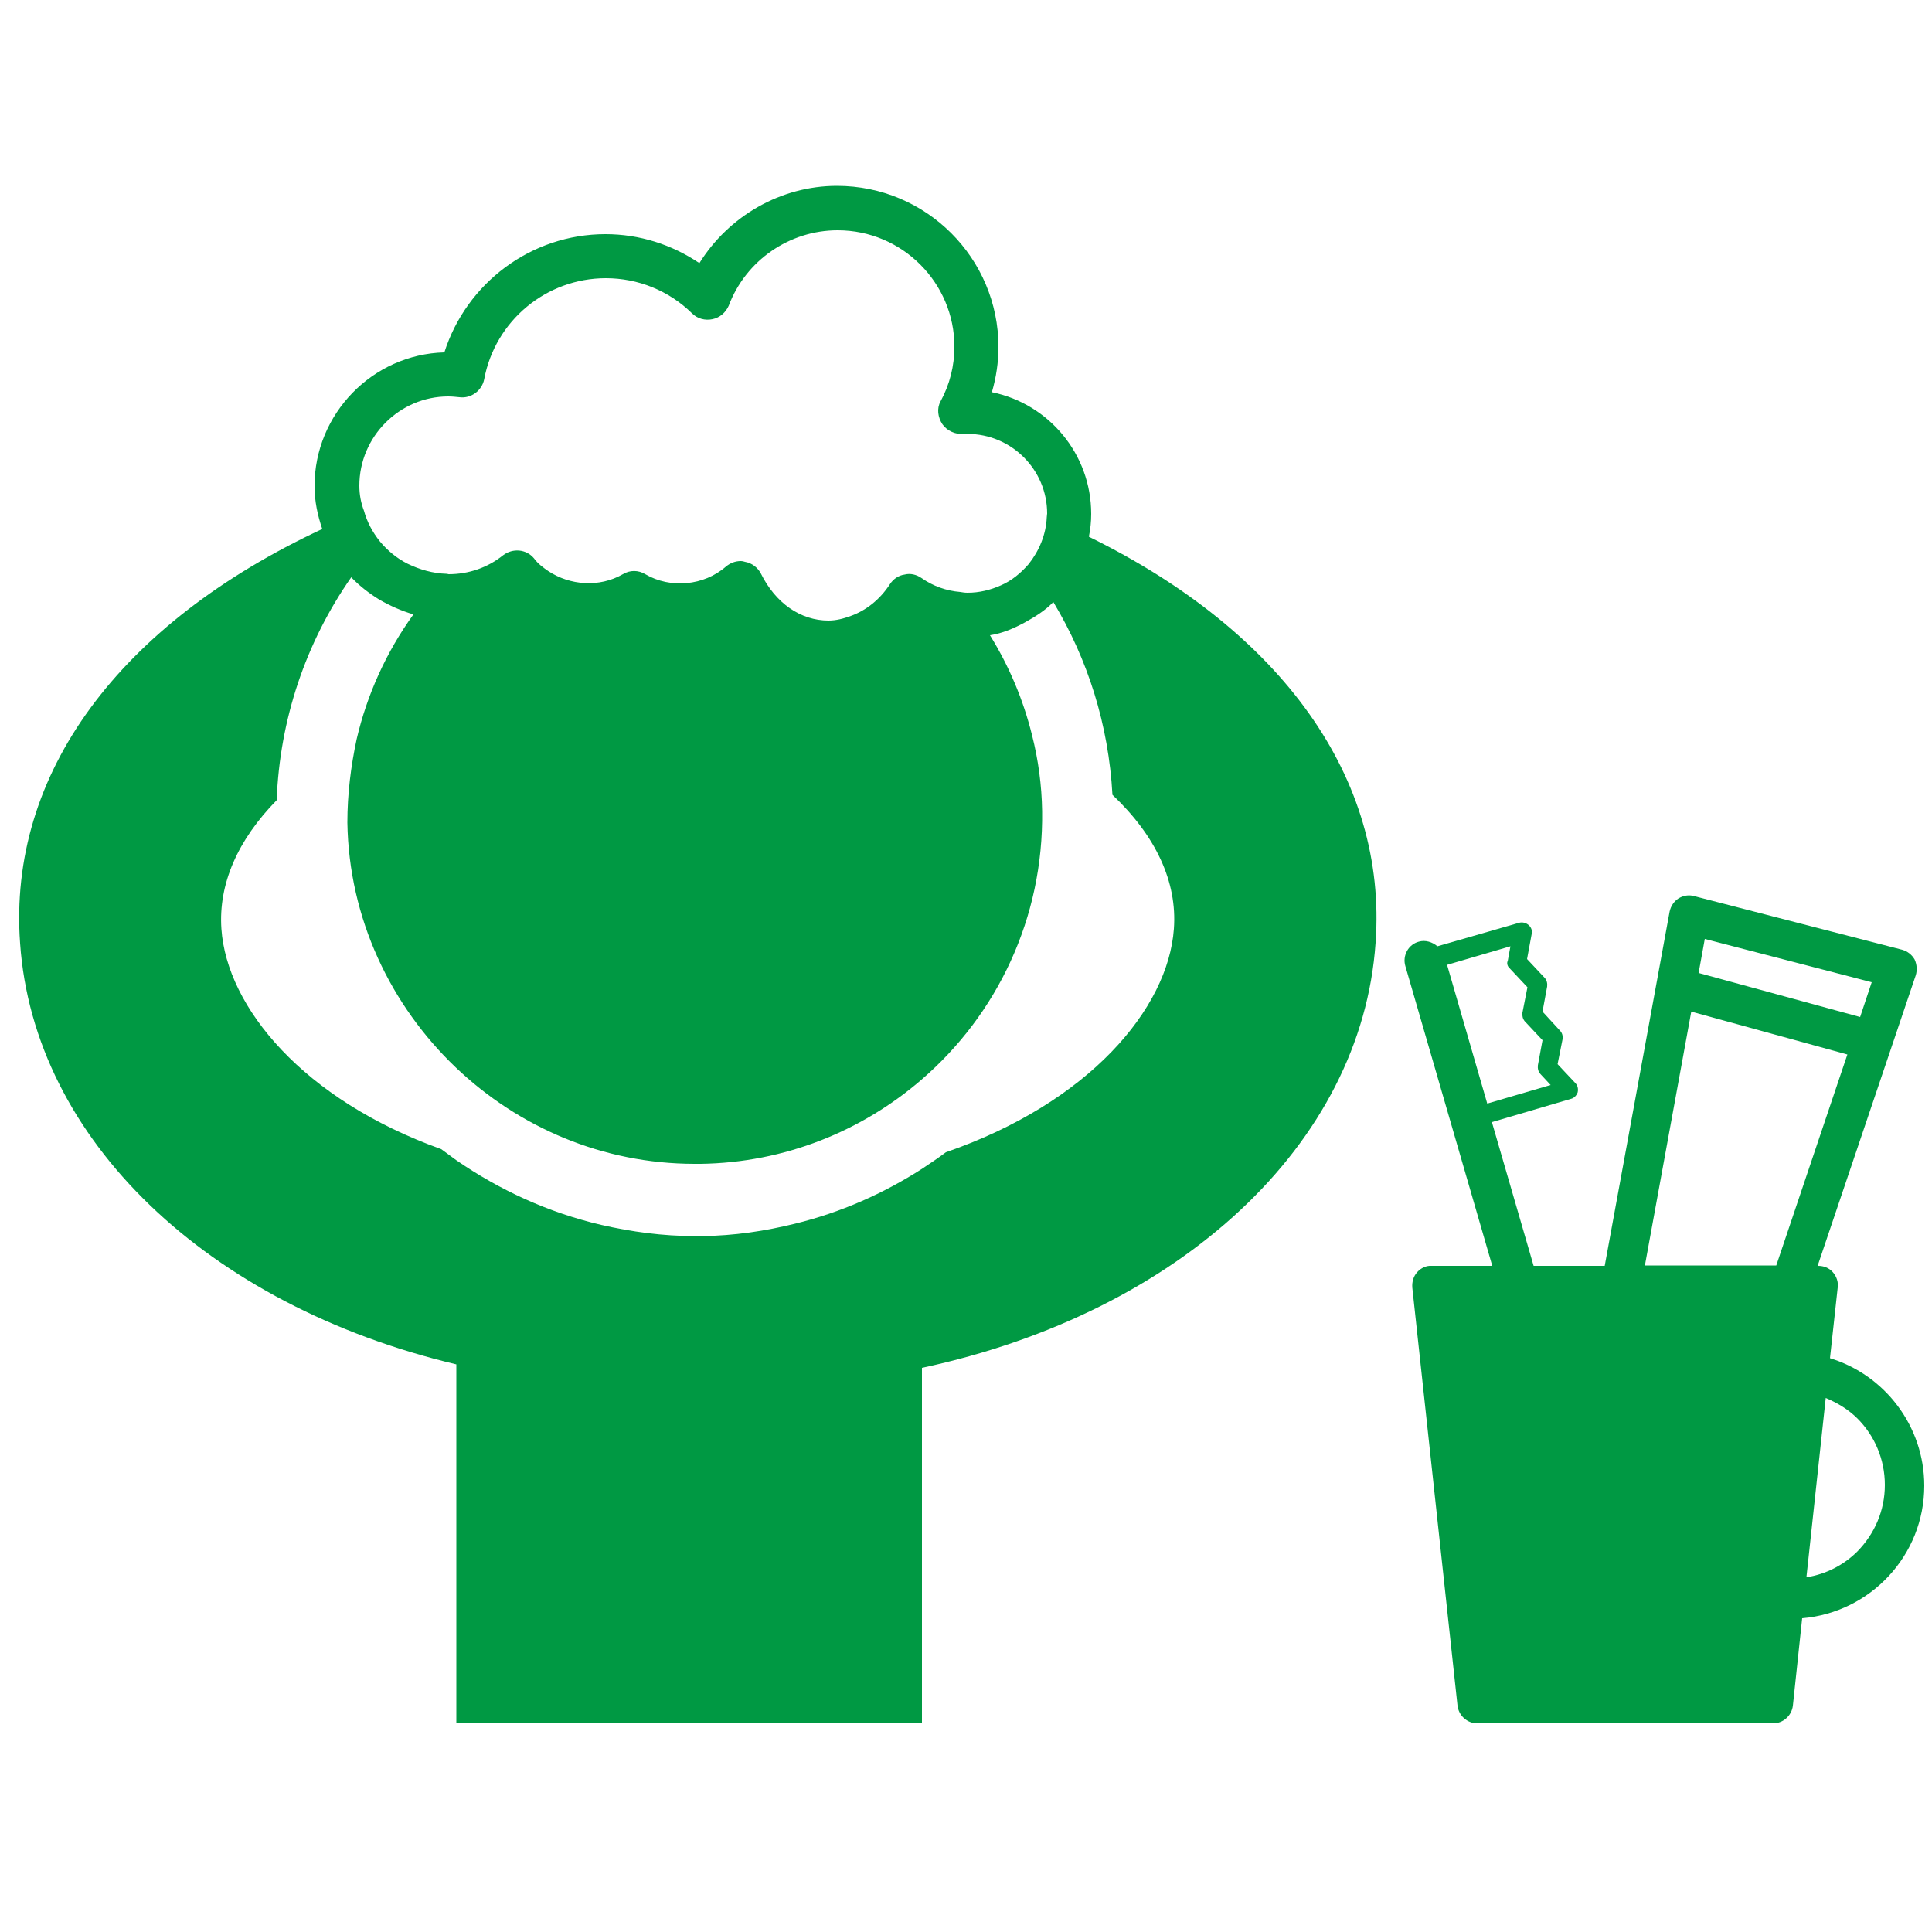 <?xml version="1.0" encoding="utf-8"?>
<!-- Generator: Adobe Illustrator 16.0.3, SVG Export Plug-In . SVG Version: 6.00 Build 0)  -->
<!DOCTYPE svg PUBLIC "-//W3C//DTD SVG 1.1//EN" "http://www.w3.org/Graphics/SVG/1.1/DTD/svg11.dtd">
<svg version="1.1" id="レイヤー_1" xmlns="http://www.w3.org/2000/svg" xmlns:xlink="http://www.w3.org/1999/xlink" x="0px"
	 y="0px" width="500px" height="500px" viewBox="0 0 500 500" style="enable-background:new 0 0 500 500;" xml:space="preserve">
<style type="text/css">
<![CDATA[
	.st0{fill:#009943;}
]]>
</style>
<g>
	<g>
		<path id="light" class="st0" d="M-863.9-1562.8c0-2.2-1-4.2-2.7-6.2c7.8-6.7,12.9-16.5,12.9-27.7v-57.5
			c0-20.2-16.4-36.6-36.5-36.6H-991c-20.1,0-36.5,16.4-36.5,36.6v57.5c0,11.1,5.1,21,12.9,27.7c-1.8,2-2.7,4-2.7,6.2
			c-22.5,33.8-71.7,44.2-71.7,55.4c0,7,27.7,13.3,69.2,16.8v153.1c0,3,0,13.7,0,16.7c0,11,34.9,19.9,78.1,19.9
			c43.1,0,78.1-8.9,78.1-19.9c0-3,0-13.7,0-16.7v-153c42.8-3.4,71.4-9.7,71.4-16.9C-792.2-1518.6-841.3-1529-863.9-1562.8z
			 M-1010.9-1596.6v-57.5c0-11.1,9-20,19.9-20h100.8c11,0,19.9,8.9,19.9,20v57.5c0,8.4-5.2,15.6-12.7,18.5
			c-14-4.9-34.6-7.9-57.7-7.9c-23.1,0-43.6,3-57.7,7.9C-1005.7-1581.1-1010.9-1588.2-1010.9-1596.6z M-875.2-1347.9
			c-13.8-5.7-38.4-9.5-66.5-9.5c-28.1,0-52.7,3.8-66.5,9.5v-141.9c20.3,1.4,43.3,2.2,67.6,2.2c23.5,0,45.6-0.8,65.4-2V-1347.9z
			 M-941.7-1289.3c-43.1,0-78.1-8.9-78.1-20l-15,89.7c0,13.2,41.6,23.8,93,23.8c51.4,0,93.1-10.6,93.1-23.8l-15-89.7
			C-863.6-1298.2-898.6-1289.3-941.7-1289.3z M-942.7-1225.6c-14.5,0-26.3-11.8-26.3-26.4c0-6.7,2.5-12.7,6.6-17.4l27,42.7
			C-937.8-1226.1-940.1-1225.6-942.7-1225.6z M-922.8-1234.6l-27-42.7c2.4-0.6,4.8-1.1,7.2-1.1c14.6,0,26.4,11.8,26.4,26.4
			C-916.2-1245.3-918.7-1239.3-922.8-1234.6z M-1046.8-1399.3h-33c-4.9,0-9-4-9-8.9c0-5,4-8.9,9-8.9h33c5,0,9,3.9,9,8.9
			C-1037.9-1403.3-1041.8-1399.3-1046.8-1399.3z M-1047.2-1432.5l-27.4-18.6c-4.1-2.8-5.1-8.4-2.4-12.4c2.8-4.1,8.4-5.2,12.5-2.3
			l27.3,18.6c4.1,2.7,5.1,8.3,2.4,12.4c-1.7,2.6-4.6,3.9-7.5,3.9C-1043.9-1431.1-1045.6-1431.6-1047.2-1432.5z M-1037.2-1368.2
			l-27.3,18.6c-1.6,1-3.4,1.5-5.1,1.5c-2.9,0-5.7-1.3-7.4-3.9c-2.7-4.1-1.7-9.7,2.4-12.4l27.4-18.6c4.1-2.8,9.6-1.7,12.5,2.3
			C-1032.1-1376.6-1033.1-1371-1037.2-1368.2z M-796.2-1408.2c0,4.9-3.9,8.9-8.9,8.9h-33.1c-4.9,0-8.9-4-8.9-8.9c0-5,4-8.9,8.9-8.9
			h33.1C-800.1-1417.1-796.2-1413.2-796.2-1408.2z M-850.1-1434.9c-2.8-4.1-1.7-9.7,2.4-12.4l27.4-18.6c4.1-2.8,9.7-1.7,12.4,2.3
			c2.8,4.1,1.7,9.6-2.3,12.4l-27.4,18.6c-1.5,1-3.2,1.5-5,1.5C-845.5-1431.1-848.4-1432.4-850.1-1434.9z M-810.3-1364.4
			c4,2.7,5.2,8.3,2.3,12.4c-1.8,2.5-4.5,3.9-7.3,3.9c-1.8,0-3.6-0.5-5-1.5l-27.4-18.6c-4.1-2.8-5.2-8.4-2.4-12.4
			c2.7-4.1,8.3-5.2,12.3-2.3L-810.3-1364.4z M-942.7-1464.7c21.8,0,39.6,17.7,39.6,39.6c0,21.8-17.7,39.4-39.6,39.4
			c-21.8,0-39.5-17.7-39.5-39.4C-982.1-1446.9-964.4-1464.7-942.7-1464.7z"/>
	</g>
</g>
<path class="st0" d="M-208.8-1535.6H-285c-5.9,0-10.7,4.7-10.7,10.6c0,5.8,4.8,10.6,10.7,10.6h76.2c5.7,0,10.5-4.8,10.5-10.6
	C-198.3-1530.9-203.1-1535.6-208.8-1535.6z M-208.8-1413.7H-285c-5.9,0-10.7,4.8-10.7,10.6c0,5.8,4.8,10.6,10.7,10.6h76.2
	c5.7,0,10.5-4.8,10.5-10.6C-198.3-1409-203.1-1413.7-208.8-1413.7z M-337-1525l-0.1-1.6c-0.2-0.9-0.4-1.3-0.4-1.6c0-0.1,0-0.2,0-0.2
	c-0.3-1-0.6-1.9-1.1-2.7c-0.2-0.3-0.3-0.7-0.4-1l-1.6-2.7l-57.6-69.5v-3c4.3-4.9,7-11.3,7-18.5c0-3.3-0.7-6.5-1.7-9.4
	c1-3,1.7-6.2,1.7-9.5c0-3.1-0.5-5.9-1.4-8.6c0.9-2.7,1.5-5.5,1.4-8.6c0-15.4-12.6-28-27.9-28h-44.6c-15.4,0-28,12.5-28,28
	c0,3.1,0.5,5.9,1.5,8.6c-1,2.7-1.5,5.5-1.5,8.6c0,3.3,0.7,6.5,1.7,9.5c-1,3-1.7,6.2-1.7,9.4c0,7.2,2.7,13.6,7,18.5v3.7l-57.7,69.7
	l-1.6,2.7c-0.4,0.9-0.7,2-1.2,3.3c-0.3,1-0.3,2-0.3,3c-0.2,0.8-0.3,1.7-0.4,2.7v56.5c0,6.2,2.1,11.9,5.6,16.6
	c-3.5,4.2-5.6,9.5-5.6,15.4v50.9c0,5.5,1.9,10.6,4.9,14.6c-3.1,4.2-4.9,9.1-4.9,14.6v50.9c0,6.2,2.4,11.8,6.2,16.2
	c-3.9,4.3-6.2,10-6.2,16.2v50.8c0.1,13.6,11,24.6,24.6,24.6l159.6,0c13.6,0,24.6-10.9,24.7-24.6h0v-50.8c0-6.2-2.4-11.9-6.3-16.2
	c3.8-4.4,6.3-9.9,6.3-16.2v-50.9c0-5.5-1.9-10.4-4.9-14.6c3-4,4.9-9.1,4.9-14.6v-50.9c0-5.9-2.2-11.2-5.6-15.4
	c3.5-4.7,5.6-10.4,5.6-16.6V-1525z M-426-1660.1h-45.2c-0.1-0.5-0.2-1.1-0.2-1.7c0-4.2,3.4-7.6,7.7-7.6h44.6c4.2,0,7.6,3.4,7.6,7.6
	c0,1.2-0.4,2.4-1.1,3.7c-1.7,3-1.7,6.8,0,9.9c0.7,1.2,1,2.4,1,3.6c0,1.4-0.4,2.8-1.2,4.1c-0.2,0.2-0.3,0.5-0.4,0.8h-56.5
	c-0.2-0.3-0.2-0.6-0.5-0.8c-0.8-1.3-1.2-2.6-1.2-4.1c0-1.2,0.4-2.4,1.1-3.6c0.3-0.5,0.4-1.1,0.7-1.7h43.7c2.8,0,5.2-2.3,5.2-5
	C-420.9-1657.8-423.2-1660.1-426-1660.1z M-525.6-1521.1c0.1-0.3,0.1-0.7,0.3-1.2c0-0.1,0-0.2,0-0.4l58.4-70.5
	c1.5-1.9,2.4-4.1,2.4-6.5v-11.7c0-3.2-1.5-6.2-4-8.1c-1.9-1.5-3.1-3.6-3.1-6c0-1.4,0.5-2.6,1.2-3.9h57.5c0.8,1.2,1.2,2.5,1.2,3.9
	c0,2.5-1.2,4.5-3,6c-2.5,1.9-4,4.9-4,8.1v11c0,2.3,0.9,4.6,2.4,6.5l58.6,70.7c0.1,0.2,0.1,0.5,0.2,0.7v57c0,4-3.4,7.4-7.5,7.4H-518
	c-4.1,0-7.5-3.5-7.5-7.4V-1521.1z M-357.4-1219.5c0,2.2-2,4.2-4.3,4.2h-159.6c-2.3,0-4.3-2-4.3-4.2v-50.8c0-2.3,2-4.2,4.3-4.2h159.6
	c2.3,0,4.3,2,4.3,4.2V-1219.5z M-357.3-1302.7c0,2.2-2,4.2-4.3,4.2h-159.7c-2.3,0-4.2-2-4.2-4.2v-50.9c0-2.2,2-4.2,4.2-4.2h159.7
	c2.3,0,4.3,2,4.3,4.2V-1302.7z M-357.3-1382.8c0,2.3-2,4.2-4.3,4.2l-159.7,0c-2.3,0-4.3-2-4.3-4.3v-50.9c0-2.2,2-4.2,4.3-4.2h159.7
	c2.3,0,4.3,2,4.3,4.2V-1382.8z M-143.7-1494.5c-1.5-14.5-6.5-27.6-15.4-38l-7.8,6.4l7.8-6.6l-33.6-39.5c2.1-3.8,3.4-8.3,3.4-13
	c0-3.4-0.7-6.6-1.8-9.6c1.1-2.9,1.8-6.1,1.8-9.4c0-3-0.5-5.9-1.5-8.7c1-2.6,1.5-5.5,1.5-8.5c0-15.5-12.6-28-28.1-28h-31.3
	c-15.5,0-27.9,12.4-27.9,28c0,3,0.5,5.9,1.5,8.6c-0.9,2.7-1.5,5.6-1.5,8.6c0,3.3,0.5,6.5,1.6,9.4c-1.1,3-1.6,6.2-1.6,9.6
	c0,4.8,1.2,9.4,3.5,13.3l-32.8,38.5c-10.7,12.5-16.5,28.8-16.4,47.4v25.1l0,1v33.1c0,13.5,5.1,25.8,14,34.2
	c-8,13.3-12.7,28.8-12.7,45.3c0,0.4,0,1,0,1.8c0,1.5,0.2,2.7,0.3,4c-0.1,0.6-0.2,1.2-0.1,1.7l1.2,70.8l-0.1,0.8
	c0.1,13,0.2,22.5,0.3,29.4l0.2,1.5l0.2,1.5c3.5,20.8,20.2,37.2,40.4,37.5c7.5,0,14.3-2.5,20-6.7c6.5,6.7,15.6,11,25.8,11
	c10.1,0,19.1-4.3,25.8-11c5.5,4.2,12.4,6.8,19.8,6.7c20.3-0.3,36.8-16.6,40.4-37.5l0.2-1.6l0.1-1.5c0.1-6.9,0.4-16.3,0.4-29.4l0-0.8
	l1-70.8c0-0.5,0-1.1,0-1.7c0-1.3,0.1-2.8,0.1-4.2v-1.5c0-16.6-4.6-32.1-12.6-45.3c8.7-8.4,13.9-20.7,13.9-34.2v-33.4v-0.7v-32.7
	V-1494.5z M-248.7-1628.8h31.3c4.3,0,7.7,3.4,7.7,7.6c0,1.2-0.5,2.3-1.1,3.6c-1.8,3.1-1.8,6.9,0,9.8c0.5,1.3,1,2.5,1,3.7
	c0,1.2-0.5,2.5-1.1,3.6h-44.5c-0.6-1.2-1-2.4-1-3.6c0-1.2,0.3-2.4,1-3.7c0,0,0-0.2,0.1-0.2h35.1c2.8,0,5-2.3,5-5.1c0-2.8-2.2-5-5-5
	h-35.3c-0.4-1-0.8-2-0.8-3C-256.2-1625.5-252.7-1628.8-248.7-1628.8z M-164-1461.3v1v33.7c0,10.7-5.6,19.6-12.3,22.9
	c-2.6,1.4-4.6,3.9-5.1,6.9c-0.7,3,0,6,1.8,8.4c8.9,11.4,14.2,25.8,14.2,41.4v1.3c-0.1,1.5-0.1,3.2-0.3,5.1c-0.2,1-0.1,2.2,0.1,3.2
	l-1.1,68.8l0.1,0.8c-0.1,12.3-0.3,21.4-0.4,28.1l-0.1,0.9c-1.9,12.1-12.4,20.8-20.3,20.4c-5,0-8.9-2.5-11.7-7.4
	c-1.7-3.5-5.3-5.5-9.2-5.4c-4,0.2-7.4,2.4-8.9,5.9c-3.5,7.2-9.5,11.3-15.9,11.2c-6.4,0-12.4-4.1-15.9-11.2c-1.7-3.5-5.1-5.8-8.9-5.9
	c-0.1,0-0.3,0-0.4,0c-3.6,0-7,2.1-9,5.4c-2.6,5-6.7,7.4-11.6,7.4c-7.9,0.4-18.5-8.3-20.2-20.4l-0.2-0.9c-0.1-6.7-0.2-15.9-0.3-28.1
	l0.1-0.9l-1.1-68.7c0.1-1,0.2-2.2,0.1-3.2c-0.1-2-0.3-3.7-0.3-5.2c0-0.5,0-0.7,0-1.2c0-15.6,5.3-29.9,14.2-41.4c2-2.4,2.5-5.5,2-8.4
	c-0.6-3-2.5-5.5-5.2-6.9c-6.6-3.3-12.2-12.2-12.2-22.9v-33.7l-0.1-1v-24.5c0.1-14.5,4.1-25.3,11.5-34.2l37.4-43.9
	c1.6-1.9,2.4-4.2,2.4-6.7v-1.5c0-2.8-1.1-5.5-3.1-7.4c-1.5-1.5-2.5-3.4-2.5-5.5c0-1.4,0.5-2.8,1.1-4.1c0.3-0.3,0.3-0.7,0.5-1.1h43.1
	c0.3,0.3,0.4,0.8,0.5,1.1c0.8,1.2,1.3,2.7,1.3,4.1c0,2.1-1,4-2.5,5.5c-2,1.9-3.3,4.6-3.3,7.4v1c0,2.3,0.8,4.7,2.4,6.5l38.5,45.2l0,0
	c5.7,7,9.4,15.7,10.5,26.6V-1461.3z"/>
<path id="toilet" class="st0" d="M313.8-1476.7h-9.7v-5.7h9.7V-1476.7z M266-1485h-21.4c-0.6,0-1,0.3-1,0.9c0,0.9,0,1.4,1,1.4H266
	c1,0,1-0.5,1-1.4C267-1484.7,266.7-1485,266-1485z M270.1-1492.1c1.8,0,2.7,0,3.8,0.4v-1.3c0-0.6-0.2-1.1-1-1.1h-35.6
	c-0.8,0-1,0.4-1,1.1v1.4c1.2-0.5,2.1-0.5,3.9-0.5H270.1z M313.8-1497.4h-8.3c-0.9,0-1.5,0.6-1.5,1.5v4.1h9.7V-1497.4z M334.2-1495.9
	c0-0.9-0.5-1.5-1.5-1.5h-8.9v5.7h10.4V-1495.9z M334.2-1482.4h-10.4v5.7h10.4V-1482.4z M106.2-1653.1h295l10.3,450.3
	c0,3.3-2.7,6-6,6H102.4c-3.3,0-6-2.7-6-6L106.2-1653.1z M137.5-1375.8c0,15.8,12.8,28.5,28.5,28.5h175.4c15.7,0,28.5-12.8,28.5-28.5
	h0v-134c0-15.8-12.8-28.5-28.6-28.5H166c-15.8,0-28.5,12.8-28.5,28.5L137.5-1375.8z M143.5-1375.8v-134c0-12.4,10.1-22.5,22.5-22.5
	h175.4c12.4,0,22.5,10.1,22.5,22.5v134l0,0c0,12.4-10.1,22.5-22.5,22.5H166C153.6-1353.3,143.5-1363.4,143.5-1375.8z M218.9-1401.6
	c0-2.7-1.3-4-5.2-6c-7.5-3.8-15.3-7.1-23.5-9.5v-9.5c0-2.3-0.2-5.8-5.9-5.8c-5.7,0-5.9,3.7-5.9,5.8v45c0,2.3,0.2,5.8,5.9,5.8
	c5.7,0,5.8-3.7,5.8-5.8v-23.9c6.4,2.2,13.4,6.2,14.7,7c6.2,3.6,6.4,3.7,8,3.7C216.9-1394.8,218.9-1398.9,218.9-1401.6z
	 M337.9-1407.5c0-3.5-4.1-5.1-6.6-5.1c-1.6,0-3,0.5-4.1,2.7c-3.1,6.4-6.3,12.9-14.3,17.4c-4.8,2.7-10.2,3.7-11.5,3.7
	c-1.2,0-1.2-0.9-1.2-1.6v-35.4c0-3.8-2-5.5-5.9-5.5c-4.9,0-5.7,2.9-5.7,5.5v42.6c0,3.3,1.2,6.5,7.7,6.5c2.6,0,23.3-0.6,35.9-18.4
	C335.4-1399.9,337.9-1405.3,337.9-1407.5z M288.3-1455c0,3.3,3.1,5.7,6.5,5.7c2.8,0,4.3-1.1,5.9-5.3c2.1-5.5,2.5-9.6,2.8-12.7h10.3
	v12.4c0,4,1.9,5,5.5,5c4,0,4.6-2.7,4.6-5v-12.4h10.4v5.2c0,1.3-0.1,1.8-1.2,1.9h-2.6c-1.3,0-5,0-5,5.2c0,5.5,4.3,5.5,8,5.5
	c6.9,0,11.5,0,11.5-7.9v-41.2c0-6.9-3.3-8.7-8.8-8.7H302c-5.4,0-8.7,1.7-8.7,8.7v21.4c0,3.1,0,10.1-2.5,15.4
	C288.3-1456.2,288.3-1456.1,288.3-1455z M226-1489.8c0,3.8,2.2,4.7,5.2,4.7c1.3,0,2-0.3,2.5-0.4v2.6c0,6.2,0.9,7.2,6.5,7.2h9.6v1.7
	h-12.9c-4.9,0-7.8,1.7-7.8,7.9v9.7c0,3.2,1.2,5.1,5.5,5.1c5,0,5-3.9,5-5.1v-7.2c0-0.9,0.6-1.5,1.5-1.5h8.7v10.8
	c0,3.2,1.2,5.2,5.6,5.2c5,0,5-3.9,5-5.2v-10.8h8.9c0.9,0,1.4,0.6,1.4,1.5v1.6c0,0.4,0,1.2-0.7,1.3c-0.5,0.1-2.9-0.1-3.4-0.1
	c-1.2,0-4.7,0-4.7,4.5c0,4.7,3.5,4.7,8.2,4.7c6.7,0,11.1-0.2,11.1-7.9v-6.9c0-6.1-2.8-7.8-7.8-7.8h-13v-1.5h9.7
	c5.7,0,6.6-1.2,6.6-7.2v-2.6c0.4,0.1,1.2,0.3,2.5,0.3c3.3,0,5-1.3,5-4.7v-4.2c0-7-0.9-8.7-7.8-8.7h-0.9c0.7-1.4,1-2,1-2.9
	c0-2.9-3.6-3.7-5.6-3.7c-3.1,0-3.6,1.1-5.1,4.1c-0.8,1.7-1,1.9-1.3,2.5h-4.3v-2.3c0-3.9-2.3-4.6-5.5-4.6c-3,0-4.7,1.3-4.7,4.6v2.3
	H246c-2.2-5.4-3.1-6.5-6.1-6.5c-2.6,0-5.8,1.2-5.8,3.8c0,0.9,0.3,1.4,0.9,2.6c-3.3,0-5.2-0.1-6.5,0.8c-2.4,1.5-2.5,4-2.5,7.9
	V-1489.8z M224.8-1404.8c0,2,1.1,6.3,5.3,6.3c4.2,0,15.6-4.7,19.8-6.7v24.1c0,4,2.3,5.3,5.9,5.3c5,0,5.9-2.8,5.9-5.3v-30.3
	c3.1-1.8,11.1-6.9,15.6-10.7c1.8-1.6,2.3-2.9,2.3-4.3c0-3.4-3.3-6.1-6.4-6.1c-0.9,0-2,0.3-3.3,1.3c-7.3,6-8.1,6.7-10.6,8.3
	c-12.6,8.2-23.8,11.5-30.5,13.5C226.7-1408.7,224.8-1407.9,224.8-1404.8z M195.7-1454.4c0,3.7,1.6,5.1,5.7,5.1
	c4.6,0,4.9-3.3,4.9-5.1v-7.7h11.3c3.9,0,5.1-1.7,5.1-5.5c0-4.3-2.8-4.8-5.1-4.8h-11.3v-6.4h9.6c3.6,0,5.1-1.5,5.1-5
	c0-4.5-3.5-4.5-5.1-4.5h-9.6v-5.5H217c3.8,0,5-1.7,5-5.3c0-4.3-3-4.6-5-4.6h-10.8v-0.9c0-3.7-1.6-5.1-5.7-5.1
	c-4.6,0-4.9,3.3-4.9,5.1V-1454.4z M180.2-1479.7v1.6c0,1.3-0.1,2.3-0.1,3c-2.2,0.2-13.5,1.1-13.8,1.1c-2.7,0.4-3.9,2.2-3.9,5
	c0,0.6,0,5.4,4.5,5.4c1.3,0,3.9-0.3,9.5-0.9c-1.7,2-3.1,2.6-7.2,4.4c-1.7,0.8-3.6,1.9-3.6,4.6c0,2.5,1.9,6,5.4,6
	c3.9,0,14.4-5.8,18-16.7c2.6-0.4,3.4-0.6,4.3-1.1c1.4-0.9,1.8-2.4,1.8-4c0-4.9-3.3-4.9-4.3-4.8c0-0.6,0.1-1.2,0.1-2v-26.4
	c0-4.2-2-5.1-5.8-5.1c-4,0-4.8,2.5-4.8,5.1v0.9h-12c-3.8,0-5.1,1.6-5.1,5.1c0,4.5,3.8,4.5,5.1,4.5h12v5.2h-11c-3.6,0-5,1.6-5,4.8
	c0,4.3,4,4.3,5,4.3H180.2z M395.2-1688.8h-283c-3.3,0-6,2.7-6,6v23.7h295v-23.7C401.2-1686.1,398.5-1688.8,395.2-1688.8z"/>
<path id="car" class="st0" d="M-778.4-702.5l-82-133.6c-2.2-3.6-6.1-5.8-10.3-5.8h-148c-6.8,0-12.1,5.4-12.1,12.1v8.8h-21.1v-20.8
	h-58.7v98.7h58.7V-764h21.1v8.7c0,6.7,5.4,12.1,12.1,12.1h38.4v64.6c-7.5,1.1-13.2,7.2-13.2,14.9v42.8c0,2.8,0.7,5.5,2.1,7.9
	l11,18.4c1.4,2.4,2.2,5.2,2.2,7.9v195c0,4.6-2,8.9-5.5,11.8l-4.4,3.6c-3.4,2.9-5.5,7.2-5.5,11.8v1.2c0,8.6,6.9,15.4,15.4,15.4h59.2
	c8.6,0,15.4-6.8,15.4-15.4v-300.4c0-8.5-6.8-15.4-15.4-15.4h-0.1v-64.1h50.2c3,0,5.9,1.1,8.1,3.1c11.8,10.7,49.2,41.1,64.4,53.5
	c4.1,3.2,9.6,3.5,14,0.8C-776.6-689.4-774.8-696.7-778.4-702.5z M-936.4-679.1H-963v-64.1h26.5V-679.1z"/>
<path class="st0" d="M-180-433.1c3.8,2.9,7.7,5.5,11.5,7.9c-12.5-1.9-25.5-6.5-37.6-9.4c-8.8-2.2-31.4-15.3-44.4-15.1
	c0-0.9,0-1.6,0-2.3c0.2-5.4,0-11.1-0.5-16.9c0.4,0,0.4,0,0.4,0c0.1,0,0.5-0.1,1-0.3c8.3-5,16.9-10.4,26-12.3
	c2.1,6,5.8,11.8,11.1,17.1C-202.2-453.5-192-442.5-180-433.1z M-226.8-494.6c-0.5-4.8,0-9.7,0.9-14.5c-9,5.6-21.7,7.5-27.5,12.5
	c-0.5,0.3-0.9,0.5-1.4,0.5c0,0-0.1,0-0.5,0c0.5,2,1.4,4.1,1.8,6.1c1,5.3,2,10.8,2.5,16.4c7.8-4.6,16.4-10,26-12.2
	C-225.8-488.6-226.3-491.6-226.8-494.6z M-138.5-431.7c-2.4-4.7-12.1-9.2-16.4-11.5c-11.8-5.9-23.2-14.5-33.2-22.9
	c-9.1-7.8-20.3-19.1-24.1-30.7c-8.2-26.5,15.9-47.9,28.9-67.5c17.4-27,28.1-61.5,32.3-93.1c3.9-32.3,0.5-68.7-13.9-98.6
	c-14.5-30.4-46.3-36.2-77.2-40.8c-21.6-3.1-43.4-11.3-64.6-13c-20.4-1.9-39.6-12.1-59.8-16.9c-20.7-4.8-41.1-11.1-62.4-13.8
	c-12-1.7-31.4-6-41,3.9c-18.9,19.5-11.1,60-10,83.7c1.3,23.4,2.9,45.6,1.8,69c-1.5,28-2,55.7-7.2,83.4c-3.3,17.1-6.8,34.4-10.5,51.4
	c-5.5,25.8-16.9,50.1-28.5,73.5c-7,14.3-15.2,28.3-22.2,42.6c-0.5,1.1-1.2,2.1-1.7,3.3c-5.6,11.4-16.2,26.6-1.7,34
	c8.9,4.5,21.4,3.8,30.9,5.3c13.5,2.1,26.8,4.7,40,7.3c43.5,8.7,86.9,16.8,130.2,26.9c11.6,2.7,28,9,40.1,6.9
	c9.1-1.6,12-8.9,16.4-16.1c7.8-13.3,13-28,18.5-42.4c3.8-9.4,8.1-18.5,12.4-27.6c5.8-11.9,7.2-24.2,5.8-36.7
	c-0.5-5.8-1-11.4-2.4-16.7c-3.9-17.1-9.7-34-15.4-51.1c-2.4-8.1-3.9-16.6-4.8-25.5c-1.5-19.5,0.5-40.3,3.4-57.9
	c5.7-33.8,14.5-65.9,24.6-98.4c5.7-17.9,16.9-37.6,29.9-51.1c5-5.1,10.2-7.7,15.4-8.2c15.9-1,27.9,16.2,33.8,30.2
	c7.2,17.4,11.5,34.9,13,52.6c2,24.1-0.5,48.7-6.7,72.9c-2.5,11-7.8,20.5-12.1,30.1c-10.1,21.2-25.6,38.4-35.2,59.1
	c-2.9,6.5-5.4,13.3-7.3,19.8c0,0.6,0,1.3-0.4,1.9c0,0.2-0.1,0.2-0.1,0.4c-1.4,5.6-2.3,11.1-1.9,16.5c0.9,0.7,1,2,0.5,3.1
	c0,0-0.4,1-0.1,2.2c0,0.5,0,1,0.1,1.7c0,0,0,0.2,0,0.3c0.5,1.9,1,4,1.9,5.5c0,0.5,0,0.9,0,1.2c2,5.6,5.3,11.1,10.6,16.3
	c10.2,10.7,20.3,21.5,31.9,30.7c5.3,4.3,11.1,7.7,17.3,11.3c0.5,0.3,1,0.8,1.5,1.2C-150.6-424.1-134.2-422.4-138.5-431.7z
	 M-216.6-538.2c10.1-21.5,25.5-38.8,35.2-59.3c4.8-9.7,9.6-18.9,12.1-29c5.8-23.9,8.6-48,6.3-71.6c-1.5-17.2-5.3-34.3-12.5-51.1
	c-5.3-13.3-17.4-28.5-29-27.3c-3.9,0.5-8.2,2.4-12.5,7c-12.5,12.8-23.6,32.1-28.9,49.2c-9.7,32.3-18.9,64.3-24.5,97.7
	c-2.9,17.6-4.9,37.9-3,56.9c0.5,8.5,2,16.7,4.4,24.3c4.8,13.7,9.2,27.3,13,41.2c9.2-6.9,26-9,31.8-15.8
	C-222.9-523.5-220-531-216.6-538.2z"/>
<path class="st0" d="M190.4-769.4c1.7-32.5,28.7-58.5,61.6-58.5c32.9,0,59.9,26,61.6,58.5c-9.2-1.2-18.3-2.2-27.5-2.9
	c-2.8-16.3-17.1-28.6-34.2-28.6c-17.1,0-31.3,12.4-34.2,28.6C208.7-771.6,199.6-770.6,190.4-769.4z M74.5-425.7l0-0.3
	c-1.5-11-2.7-22.1-3.5-33.3c-10.3-5.6-16.2-11.6-17.7-15.7c-14.1-37.5,1.9-85.1,22-124.2C79.5-632,86-665.9,94.7-701.4l0.1-0.3
	c0.7-2.2,1.3-4.4,2.1-6.5c-12.9,16.3-29.5,38.9-44.9,64.9C8.6-570.5-4.2-509,14-460.3c7.1,19,25.1,31.7,39,38.9
	c8.1,4.2,16.9,7.7,25.6,10.3C76.7-415.9,75.3-420.8,74.5-425.7z M452.1-643.3c-15.5-26-32-48.6-44.9-64.9c0.8,2.2,1.5,4.3,2,6.5
	l0.1,0.3c8.7,35.4,15.2,69.4,19.4,102.2c20.1,39.1,36,86.8,22.1,124.2c-1.5,4.1-7.5,10.1-17.7,15.7c-0.9,11.2-2.1,22.3-3.6,33.3
	l0,0.3c-0.7,4.8-2.1,9.7-4.1,14.6c8.8-2.6,17.5-6.1,25.6-10.3c13.9-7.3,31.9-19.9,39-38.9C508.1-509,495.4-570.5,452.1-643.3z
	 M406.5-429.1c-2.7,18.3-21.5,38.8-40.2,44.1c-76.2,20.2-152.3,20.2-228.4,0c-18.7-5.2-37.5-25.8-40.3-44.1
	c-11.8-85.7-2.9-174.8,19.7-266.7c5.1-19.7,25.3-40.9,44.1-45c60.4-12.7,120.9-12.7,181.3,0c18.7,4.1,39,25.3,44.1,45
	C409.3-603.9,418.3-514.8,406.5-429.1z M331.5-585.2h-54.4v-54.4H227v54.4h-54.5v50.1H227v54.4h50.1v-54.4h54.4V-585.2z"/>
<path id="globe" class="st0" d="M-771.7,196.4L-771.7,196.4c0.7-2.9,2.7-5.3,5.3-6.1c2.7-0.8,5.3-0.1,7.2,1.2c1.9,1.2,3.5,3,4.3,5.4
	c0.7,2,0.6,4.7-0.8,6.8c-1.1,1.9-2.8,3.4-4.8,3.9c0,0,0,0,0,0c-5,1.4-9.6-1.5-11.2-6C-772.1,199.9-772.2,198.2-771.7,196.4z
	 M-1068.6,171.2c-3.2-0.2-13.8,2.5-27.2,6.1C-1084.5,174.4-1074.7,172.2-1068.6,171.2z M-747,236.7c-3.1-3-6-6.9-8.8-10.2
	c-1.3-1.6-2.7-3.1-4-4.1c-1.7-0.5-3.2-1.3-4.6-2.1c-1.9-1.2-3.7-2.6-5.2-3.8L-884,332c-0.5,0.5-1,0.8-1.6,1c-1.4,0.4-2.9,0.1-4-1
	c-1.6-1.6-1.6-4.1,0-5.6l114-115c-4.5-4-11.8-10.9-19.4-18c-10.2,7-21.4,20.4-32.1,29.7c-14.1,12.2-28.2,24.5-41.4,37.4
	c-16.1,15.7-35.1,29.4-47.8,46.4h0c-0.5,0.7-1.2,1.2-2,1.4c-1.2,0.4-2.6,0.3-3.6-0.6c-1.8-1.3-2.1-3.9-0.8-5.6
	c13.7-18.2,33.1-32.2,48.6-47.3c13.4-13.1,27.7-25.5,41.8-37.6c9.7-8.4,20.3-21.2,31.5-29.4c-3.9-3.7-7.7-7.3-10.9-10.4l-130.4,90.4
	c-0.3,0.2-0.7,0.4-1.1,0.5c-1.6,0.5-3.5-0.1-4.5-1.5c-1.2-1.8-0.8-4.3,1-5.5l129.2-89.5c-0.5-0.4-0.9-0.9-1.3-1.3
	c-1,1.4-2.4,2.9-4.7,3.6c0,0,0,0,0,0c-1.2,0.3-2.5,0.4-3.7,0.2c-3.5-0.9-4.9-2.9-6.9-4.8c-1.7-1.8-3.4-3.8-3.9-4.4
	c-2.5-2.4-7.1-6.8-9-12.1c-0.6-1.9-0.9-4.3,0.2-6.7c0.3-0.6,0.6-1.1,1-1.5c-1.5-1.5-3.5-2.8-5.7-4.3c-18.4,19.8-38,38.6-57.9,56.9
	c-6.5,0-13.1-0.2-19.3,2c-27.1,9.5-50.2,25.8-72.2,43.9c-9.5,7.8-21.3,14-28.3,24.4c-2.9,4.3-5.9,11.4-2.2,16.1
	c4.4,5.7,10-4.6,14.1-8c6.8-5.7,12.8-12.4,19.7-17.9c13.4-10.8,27.5-20.8,41.7-30.4c-14.6,12.7-28.2,26.6-42.9,39.2
	c-14.2,12.1-59,49.4-66.9,56.5c-5.6,5-13.8,11.7-16.2,19.3c-3.6,11.4,6.6,28,19.4,21.9c5.7-2.7,9.7-7.9,14.7-11.6
	c6.1-4.5,54.5-44.6,60.7-48.8c1.5-1,6.5-4.8,8.3-3.4c3.9,2.9-3.1,7-5,8.1c-10.1,5.6-74,62.4-83.2,73.3c-3.5,4.2-5.5,6.3-5.1,11.8
	c0.3,5.4,1.9,10.8,5.7,15c10.4,11.5,26.1,0.2,34.3-7.3c21.9-20.2,42.3-40.9,64-60.6c2.4-2.1,13.6-11,9-2.1
	c-2.9,5.8-10.9,11.1-15.5,15.9c-4.8,4.9-53.7,48.5-54.4,59.1c-0.7,9.7,5.6,21.3,16.3,19c20-4.2,72-57,75.8-60.7
	c2.9-3,5.3-7.5,9.6-8.5c5,5.4-5.4,11.3-8.3,14.9c-5.2,6.3-56,53.2-43.8,70.7c9.3,13.4,17.6,7.3,28.2-0.4
	c40.9-29.6,71-68.1,105.7-103.6c14.8-15.1,30.5-29,46.1-43c9-8,15-19.1,23.9-27c9.3-8.2,19.7-15.3,28.9-24c2.4-2.3,4.8-4.2,7.3-6
	C-742,242-744.4,239.2-747,236.7z M-738.9,205.2c0.1,2.3-0.3,4.7-1.4,7.1c-1.7,3.5-5,6.6-9.5,8.9c0,0.1,0.1,0.1,0.1,0.2
	c3.1,3.6,5.9,7.4,8.3,9.6c3.2,3.1,6.1,6.5,8.9,9.5c3.7-2.3,7.5-4.5,11.4-7.3c1.8-1.2,3.3-2.4,4.7-3.7
	C-723.5,221-730.9,212.4-738.9,205.2z M-833.7,118.7c-2.9,4.2-11.2,14.4-12.4,15.8c0.7-0.9,7.9,7.1,8,7.1
	c1.7-1.1,10.8-13.3,12.5-14.6C-825.6,127.2-832.3,120-833.7,118.7z M-705.4,203.8c-8.6-16.1-100.3-113.2-116.5-99.2
	c-2.6,2.2-4.9,4.8-7.1,7.7c2.1,1.8,3.8,3.8,5.4,5.5c0.4,0.4,0.7,0.7,1.1,1.2c1.2-1.9,2.7-3.4,4.9-4.1c3.7-1.1,6.8,0.4,9.3,2.1
	c2.5,1.7,4.8,4.1,7,6.7c4.3,5,7.8,10.8,9.3,13.3c0.9,1.6,0.6,3.6-0.6,4.8c-0.1,0.1-0.2,0.3-0.3,0.4c2.8,2.7,5,5.8,7,7.6
	c3.1,2.9,9.8,9.8,16.6,16.7c6.8,7,13.7,13.9,16.5,16.2c2.9,2.4,5.8,5.3,8.2,8.4c0.8,0,1.6,0.3,2.3,0.8c11.9,8.7,21.8,19.8,30.8,30.9
	C-706.9,218.2-700.3,213.3-705.4,203.8z M-803.8,145.3c2-1.5,2.3,0.4,3.9,1.9c2.8,2.9,5.5,5.9,8.4,8.6c2.7,2.4,9.5,9.5,16.3,16.5
	c6.9,7,13.6,13.9,17.1,16.8c4.9,4,9.3,9.3,10.7,13.7c0.7,2.4,0.7,4.3-0.2,6.2c-1.8,3.7-7.4,7.3-11.5,5.9c-3.6-1-5.9-3.9-8.3-6.5
	c-1.7-1.9-3.9-3.7-5.8-5.3c-6.2-5.7-12.4-11.5-18.5-17.3c-0.1-0.1-0.1-0.2-0.2-0.3c-0.4-0.4-0.9-0.8-1.3-1.2
	c-5.5-5.3-10.9-10.5-15-14.5c-0.1-0.2-0.3-0.4-0.4-0.4c-1.9-1.9-3.4-3.4-4.6-4.6c-0.6-0.7-1.1-1.2-1.5-1.5
	C-817,160.6-806.1,147.1-803.8,145.3z M-771.7,196.4c-0.5,1.8-0.4,3.6,0.1,5.2c1.5,4.5,6.2,7.4,11.2,6c0,0,0,0,0,0
	c1.9-0.5,3.7-2,4.8-3.9c1.3-2.1,1.4-4.8,0.8-6.8c-0.8-2.4-2.4-4.2-4.3-5.4c-1.9-1.3-4.4-2-7.2-1.2C-769,191.1-771,193.5-771.7,196.4
	L-771.7,196.4z M-811,126.3c-3.5-3.7-6.4-0.3-9.2,2.8c-4,4.4-16.1,17.9-17.4,20.8c-1.2,2.7,0.4,5,2.3,6.9c1.8,1.9,4,4.8,6.2,6.1
	c5.1,2.8,19.9-18.7,23.9-24c0,0,0-0.1,0.1-0.1c1.5-2,1-3-0.4-4.9C-807.3,131.4-808.9,128.7-811,126.3z M-1082,291.7
	c-9.5,3.8-27.5,12-37.9,4.2c-13.2-10.1-1.8-23.2,7.4-29.3c6.1-4,30.5-16,36.2-18.8c4.5-1.6,26.4-9.8,30.9-11
	c-4.5,0.6-28.2,7.2-32.7,9.4c-5.1,1.7-40.1,12.8-53.4,17.5c-9,3.1-24.8,6.8-34.5,4.3c-9.9-2.5-13.2-10.1-9.3-17.4
	c11.8-22.2,110.2-41.7,124.2-44.5c-29.7,4.6-61.3,13.1-89.9,21.8c-11.2,3.4-40.1,16.1-52,8.5c-10.6-6.8-4.3-21.7,3.2-27.5
	c10.1-7.7,56.6-22.1,90.7-30.9c-32.6,8.4-79.6,19.3-85,2.4c-4.9-15,25.5-22.1,37.5-25.7c13.4-4.2,27.8-6.7,41.4-10.4
	c13.3-3.5,31.4-5.1,41.9-13.5c-4.8-5.8-11.8-7.9-18.1-11.8c-5.4-3.4-10.3-7.6-15.4-11.4c-7.6-5.6-16.7-11.8-17.9-21.2
	c-1-9,7.2-16.7,17.4-16.5c16.3,0.2,28.6,12,42.5,18.2c16.1,7.3,31.1,4.1,48.1,6.2c20.2,2.4,40.3,7.3,60.9,9.4
	c12.9,1.3,21.3-2.1,33.2-7.4c19-8.4,39.1-21.2,61.7-21.3c15,0,23.4,6.3,28.9,15c-2.8,1.2-5.5,2.9-7.8,4.8c-3.4,3-6.2,6.3-8.7,9.5
	c-0.9,1.2-1.6,2.6-2,4c-1.2,0.8-2.2,1.8-3,2.9c-1.1,1.6-3.9,5.3-6.4,8.3c-1.3,1.6-2.5,3.2-3.4,4.2c-0.5,0.6-0.9,1.1-1.2,1.5
	c-0.1,0.2-0.2,0.3-0.3,0.5c0,0,0,0-0.1,0c0,0,0,0,0,0l0,0c0,0-0.1,0-0.1,0c-0.9,1.1-1.6,2.3-2.1,3.4c-1.2,0.7-2.3,1.4-3.3,2.5
	c-17.1,18.4-35.2,35.9-53.8,53.1c-5.4,0-11.8,0.4-18.6,2.7c-29.1,10.2-53.3,27.4-75.8,45.9c-4.1,3.3-9.3,6.8-14.8,10.9
	c-5.5,4.3-11.2,9.2-15.9,16c-2.6,4.2-5.8,9.6-6,17.5c0,0.2,0,0.4,0,0.6C-1057.6,282.5-1070,286.9-1082,291.7z M-1068.6,171.2
	c-3.2-0.2-13.8,2.5-27.2,6.1C-1084.5,174.4-1074.7,172.2-1068.6,171.2z"/>
<path id="mat" class="st0" d="M-468.8,352.2c-1.5,0.2-3.1,0.2-4.5,0.2c-3.9,0.1-7.2-0.9-7.7-1.4c0,0-0.1,0-0.1,0
	c0-0.2-0.1-0.3-0.1-0.4c0.1-0.1,0.3-0.2,0.7-0.3c1-0.4,3-0.8,5.3-0.9c1.6-0.2,3.3-0.2,4.9-0.2L-468.8,352.2z M-178,257.1
	c1.9-0.6,4.1-1.4,6-2.3c4.3-2.1,6.9-4.9,6.7-6.3c0-0.3-0.1-0.5-0.1-0.7c0,0,0,0,0-0.1c-1.1,0.5-3.5,2.1-4.9,3.4
	c-3,2.7-5.7,4-8.3,5.1L-178,257.1z M-568,155.7c-2.2,0.2-4.2,0.3-5.4,0.6c-0.3,0.1-0.6,0.1-0.8,0.2c0.3,0,0.7,0.1,1.1,0.1
	c1.7,0.1,4.1-0.3,6.4-0.9l0-0.1C-567.1,155.7-567.6,155.7-568,155.7z M-596.7,87.3l228.5-49.2c0.4-0.1,0.9,0.1,1.1,0.3l40.1,46.5
	c0.6-0.6,1.3-1.2,2.2-2c2-1.6,4.9-4.1,9.1-4.2c2.6-0.1,5.6,1.7,6.8,4.4c0.6,1,0.9,2.3,0.9,3.4c-0.1,4.2-2.8,7.2-5.7,9.5
	c-0.7,0.6-1.5,1.1-2.3,1.6l132.4,153c3.3-1,5.3-1.9,8.7-4.7c2-1.5,4.9-4.9,9.8-5.3c2.7-0.1,5.6,2.4,6.1,5.2c0.3,0.9,0.4,1.9,0.4,2.7
	c-0.2,6.5-5.7,10-10.5,12.5c-1.4,0.7-2.8,1.2-4.1,1.7l67.4,78c0.2,0.3,0.4,0.8,0.4,1.2l-0.6,7.8c0,0.4-0.3,0.8-0.7,0.9l-306.5,111.8
	c-0.3,0.1-0.8,0-1-0.4l-51.5-103.4c-2.5,0.4-5.1,0.6-7.7,0.6c-5.8-0.2-12.2-0.3-14.6-6.9c-0.1-0.6-0.2-1.2-0.2-1.9
	c-0.1-3.4,2.6-5.9,4.9-6.7c2.9-1.1,6.2-1.4,9.4-1.5l-89.8-180.2c-2.9,0.7-6.3,1.3-9.5,1.4c-1.8,0-3.5-0.2-5.2-0.9
	c-1.7-0.7-3.6-2.9-3.5-5.3c0-1.3,0.3-2.3,0.8-3.4c2.7-4.7,7-4.7,10.8-4.9l-25.1-50.3c-0.2-0.4-0.4-0.9-0.4-1.3l-1.7-9.2
	C-597.3,87.8-597.1,87.4-596.7,87.3z M-314.8,86.4l0-0.1c-0.5-0.8-0.5-0.8-0.6-0.7c0,0-0.1,0-0.2,0c-0.7-0.2-3.3,1.3-4.6,2.6
	c-0.7,0.6-1.4,1.3-2.1,2.1l1.7,2c0.9-0.4,1.9-1,2.7-1.6C-315.8,89-314.6,86.8-314.8,86.4z M-172,254.7c4.3-2.1,6.9-4.9,6.7-6.3
	c0-0.3-0.1-0.5-0.1-0.7c0,0,0,0,0-0.1c-1.1,0.5-3.5,2.1-4.9,3.4c-3,2.7-5.7,4-8.3,5.1l0.7,0.9C-176.1,256.4-173.9,255.7-172,254.7z
	 M-144.9,332.3c0.4,0,0.8-0.1,1.1-0.4c0.7-0.6,0.8-1.7,0.2-2.5L-376.1,48.7c-0.6-0.8-1.7-0.8-2.5-0.3c-0.7,0.6-0.8,1.8-0.2,2.5
	l232.5,280.8C-145.9,332.1-145.4,332.3-144.9,332.3z M-207,351.4c0.4,0,0.7-0.1,1-0.4c0.8-0.6,0.9-1.6,0.4-2.4L-419,64.7
	c-0.6-0.8-1.7-0.9-2.4-0.4c-0.8,0.6-0.9,1.7-0.4,2.4l213.4,284.1C-208,351.2-207.5,351.4-207,351.4z M-265.8,373.9
	c0.3,0,0.6-0.1,1-0.4c0.8-0.5,1-1.6,0.5-2.4L-467.8,74.6c-0.6-0.8-1.6-1-2.4-0.4c-0.8,0.6-1,1.6-0.5,2.4l203.5,296.6
	C-266.9,373.6-266.3,373.9-265.8,373.9z M-328.5,394.4c0.3,0,0.6-0.1,0.9-0.2c0.8-0.5,1-1.6,0.5-2.4L-515.3,85.8
	c-0.5-0.8-1.6-1-2.4-0.5c-0.8,0.5-1.1,1.5-0.6,2.4L-330,393.6C-329.7,394.1-329.1,394.4-328.5,394.4z M-461.4,348.3L-461.4,348.3
	L-461.4,348.3z M-475.1,349.4c-2.3,0.1-4.3,0.4-5.3,0.9c-0.4,0.2-0.5,0.3-0.7,0.3c0,0.1,0,0.2,0.1,0.4c0-0.1,0.1,0,0.1,0
	c0.5,0.6,3.8,1.5,7.7,1.4c1.4,0,2.9,0,4.5-0.2l-1.5-3C-471.9,349.2-473.5,349.2-475.1,349.4z M-573.4,156.4
	c-0.3,0.1-0.6,0.1-0.8,0.2c0.3,0,0.7,0.1,1.1,0.1c1.7,0.1,4.1-0.3,6.4-0.9l0-0.1c-0.4,0.1-0.9,0.1-1.3,0.1
	C-570.2,155.9-572.2,156-573.4,156.4z M-571.2,98.2l173.1,323.7c0.3,0.6,0.9,0.9,1.5,0.9c0.3,0,0.6-0.1,0.8-0.2
	c0.8-0.5,1.2-1.5,0.7-2.3L-568.1,96.5c-0.5-0.8-1.5-1.1-2.4-0.7C-571.3,96.3-571.6,97.4-571.2,98.2z"/>
<path class="st0" d="M281.8,138.9c0.4-2,0.6-3.9,0.6-5.9c0-15.5-11-28.5-25.7-31.5c1.1-3.8,1.7-7.7,1.7-11.7
	c0-23-18.7-41.7-41.8-41.7c-14.5,0-28,7.8-35.6,20c-7.1-4.8-15.5-7.5-24.3-7.5c-19.3,0-36,12.7-41.7,30.6
	c-18.6,0.5-33.6,15.9-33.6,34.6c0,3.9,0.8,7.6,2,11.1C30.9,161.4,2,200.2,5.2,244.1c3.5,50.8,48.5,93.7,112.9,109v92.9h120.5V354
	c66.8-14.3,113.8-57.9,117.4-110C359.1,201.4,331.7,163.4,281.8,138.9z M93,125.7c0-12.7,10.4-23.1,23-23.1c1,0,1.9,0.1,2.9,0.2
	c3,0.4,5.8-1.7,6.4-4.6C128.1,83,141.4,72,156.8,72c8.3,0,16.3,3.2,22.3,9.1c1.4,1.4,3.4,1.9,5.3,1.5c1.9-0.4,3.4-1.7,4.2-3.5
	c4.4-11.7,15.7-19.5,28.2-19.5c16.7,0,30.2,13.6,30.2,30.1c0,5-1.2,9.8-3.6,14.2c-1,1.8-0.7,4.1,0.5,5.9c1.2,1.7,3.4,2.7,5.5,2.5
	l1,0c11.3,0,20.6,9.2,20.6,20.6c0,0.3-0.1,0.6-0.1,1c-0.2,4.5-2,8.7-4.7,12.1c-2,2.3-4.4,4.3-7.2,5.5c-2.7,1.2-5.6,1.9-8.6,1.9
	c-0.7,0-1.3-0.1-1.9-0.2c-3.6-0.3-7-1.5-10-3.6c-1.3-0.9-2.9-1.3-4.4-0.9c-1.5,0.2-2.9,1.1-3.8,2.5c-2.6,4-6.2,6.8-10.1,8.2
	c-1.9,0.7-3.8,1.2-5.8,1.2c-7.2,0-13.7-4.5-17.5-12.2c-0.8-1.5-2.3-2.7-4.1-3c-0.3-0.1-0.7-0.2-1.1-0.2c-1.4,0-2.7,0.5-3.8,1.4
	c-5.7,5-14.4,5.8-20.9,2c-1.8-1.1-4-1.1-5.8,0c-6.1,3.5-13.7,2.9-19.3-0.8c-1.3-0.9-2.7-1.9-3.7-3.3c-2-2.4-5.5-2.7-8-0.8
	c-4,3.2-8.9,4.9-14.1,4.9c-0.1,0-0.3-0.1-0.5-0.1c-3.6-0.1-7-1.1-10.1-2.6c-2.8-1.4-5.2-3.4-7.2-5.8c-1.9-2.4-3.3-5-4.1-7.9
	C93.4,130.1,93,128,93,125.7z M303.8,240.4c-1.5,20.7-22,45-59,57.8c-2,1.5-4.1,2.9-6.2,4.3c-10,6.4-21,11.3-32.9,14.2
	c-7.7,1.9-15.7,3.1-24,3.2l-1.8,0c-8.4,0-16.4-1.1-24.3-2.9c-13.7-3.2-26.3-9-37.6-16.8c-1.2-0.9-2.6-1.9-3.8-2.8
	c-35.7-12.8-55.5-36.7-56.9-57c-0.8-11.6,4.2-23,14.3-33.3c0.8-20.9,7.5-40.8,19.3-57.7c2.2,2.3,4.7,4.2,7.3,5.8
	c2.8,1.6,5.7,2.9,8.8,3.8c-7,9.7-12,20.7-14.7,32.3c-1.5,7-2.4,14.2-2.4,21.6c0.4,24.8,11.2,47.3,28.1,63.4
	c16.2,15.4,37.9,24.9,61.8,24.9l1.5,0c21.8-0.3,41.8-8.5,57.2-21.8c19.5-16.8,31.6-41.8,31.2-69.5c-0.1-6.7-1-13.3-2.6-19.6
	c-2.3-9.3-6-18-10.9-25.9c3.3-0.5,6.2-1.8,9-3.3c2.7-1.5,5.3-3.1,7.4-5.3c8.9,14.8,14.3,31.7,15.3,49.9
	C299.1,216.3,304.7,228.2,303.8,240.4z"/>
<path id="_x31_7" class="st0" d="M366.8,329.2c-1,1.1-1.4,2.5-1.3,4l11.7,108.2c0.3,2.6,2.5,4.6,5.1,4.6h76.6c2.6,0,4.8-2,5.1-4.6
	l2.4-22.6c17.7-1.5,31.6-16.3,31.6-34.3c0-15.5-10.3-28.7-24.4-33l2-18.3c0.2-1.4-0.3-2.9-1.3-4c-1-1.1-2.3-1.6-3.8-1.6h-0.1
	l25.4-75.2c0.4-1.3,0.3-2.8-0.3-4.1c-0.7-1.2-1.8-2.1-3.2-2.5l-53.9-13.9c-1.4-0.4-2.8-0.1-4,0.6c-1.2,0.8-2,2-2.3,3.4l-16.8,91.7
	h-18.4l-10.8-37.2l20.4-6c0.9-0.2,1.5-0.9,1.8-1.7c0.2-0.9,0-1.8-0.6-2.4l-4.6-4.9l1.3-6.5c0.1-0.8-0.1-1.6-0.7-2.2l-4.5-4.9
	l1.2-6.5c0.1-0.8-0.1-1.7-0.7-2.3l-4.5-4.8l1.2-6.5c0.2-0.8-0.1-1.7-0.8-2.3c-0.7-0.6-1.6-0.8-2.4-0.6l-21.2,6.1
	c-1.3-1.1-3.1-1.7-4.8-1.2c-2.7,0.7-4.3,3.6-3.5,6.3l22.5,77.6h-15.7C369.2,327.5,367.8,328.1,366.8,329.2z M390.7,250.6l4.6,4.9
	l-1.3,6.6c-0.1,0.8,0.1,1.6,0.6,2.2l4.6,4.9l-1.2,6.5c-0.1,0.8,0.1,1.7,0.7,2.3l2.6,2.8l-16.4,4.8l-10.4-35.9l16.4-4.8l-0.7,3.8
	C389.9,249.2,390.1,250.1,390.7,250.6z M472.5,361.8c3.1,1.3,5.9,3,8.2,5.3c4.4,4.4,7.1,10.5,7.1,17.2c0,6.7-2.7,12.7-7.1,17.2
	c-3.5,3.5-8.1,5.9-13.2,6.7L472.5,361.8z M484.4,254.2l-3,9l-41.8-11.4l1.6-8.8L484.4,254.2z M437.7,261.8l40.4,11.1l-18.4,54.6h-34
	L437.7,261.8z"/>
<path class="st0" d="M-926.8,1074.4v4.8H-955v-4.8c0-1.4,0.7-1.9,2.2-1.9h24.1C-927.1,1072.4-926.8,1073.4-926.8,1074.4z
	 M-955,1092.1h28.2v-7.2H-955V1092.1z M-872.9,946.8v336.1c0,34.7-28.2,63.1-62.8,63.1h-31.1c-34.9,0-63.1-28.4-63.1-63.1V946.8
	c0-33.2,25.3-60.2,57.5-62.6c1.9-0.4,3.6-0.5,5.5-0.5h31.1c1.7,0,3.6,0,5.3,0.5C-898.2,886.6-872.9,913.6-872.9,946.8z M-936,1004.5
	c0,2,2.6,3.4,4.6,3.4c1.7,0,2.9,0,8.9-11.6c1.5-2.9,4.8-9.2,4.8-11.6c0-3.4-4.1-3.8-4.8-3.8c-2.4,0-3.1,1.4-3.8,3.4
	c-1.9,4.8-3.9,9.1-6.5,13.5C-935.8,1002.6-936,1003.1-936,1004.5z M-983.9,984.8c0,1.4,0.2,1.9,2.2,5.7c1.7,2.9,4.1,8.2,5.5,12
	c1.7,4.4,2,5.8,4.6,5.8c1.9,0,4.6-1,4.6-3.8c0-2.9-4.1-11.5-5.6-14.9c-4.3-8.2-5.3-8.2-6.7-8.2
	C-980.5,981.4-983.9,981.9-983.9,984.8z M-986.5,1070.5c0,1,1,2,1.4,2.4c1,0.5,6.3,4.3,7.5,5.3c1.7,1,2.4,1.5,3.6,1.5
	c2.4,0,3.8-2.4,3.8-3.9c0-1.9-0.5-2.4-5.8-5.8c-1.5-1.4-5.3-3.8-6.8-3.8C-984.8,1066.2-986.5,1068.1-986.5,1070.5z M-982.9,1053.2
	c1.2,0.9,6.2,3.8,7.2,4.8c4.1,2.4,4.3,2.4,5.5,2.4c2,0,3.6-2.4,3.6-4.3c0-1.9-0.7-2.4-6.3-5.8c-1.7-1-5.8-3.4-7.2-3.4
	c-2.4,0-4.1,2.4-4.1,4.3C-984.1,1051.7-983.9,1052.7-982.9,1053.2z M-973.3,1103.7c2.2-3.9,6-11.6,6-14c0-2.4-2.4-3.4-3.9-3.4
	c-2.2,0-2.6,1-3.8,3.4c-3.4,7.2-4.6,10.2-7.5,14.9c-3.6,5.3-4.1,5.8-4.1,7.2c0,2.4,2.2,3.9,4.1,3.9
	C-980.8,1115.8-979.6,1115.8-973.3,1103.7z M-919.1,1157.1c0-3.8-3.4-3.9-4.8-3.9c-0.5,0-2.4,0-3.4,1.5c-0.7,1-1.7,7.2-2.1,8.2
	c-2.2,7.7-6.3,16.4-23.1,16.4c-15.4,0-15.4-9.2-15.4-19.3c0-4.3,0.3-15.4,0.5-20.2c0-1.9,0.5-11,0.5-13c0-1.4,0-4.8-4.3-4.8
	c-4.3,0-4.8,2-4.8,5.8c-0.2,4.8-0.7,27.4-0.7,32.7c0,7.2,0.2,13,3.1,17.8c4.1,6.3,10.9,9.2,21.4,9.2c11.1,0,21.2-3.3,27.2-12.5
	C-920.3,1167.3-919.1,1159.6-919.1,1157.1z M-962.9,1053.6c2.4,3.4,3.1,4.8,4.3,6.8c1.5,2.9,2,3.8,4.1,3.8c1.9,0,3.9-1.4,3.9-3.4
	c0-1.9-2.2-5.7-3.4-7.2c-3.8-6.3-4.1-6.3-5.8-6.3c-1,0-4.1,0.5-4.1,3.4C-963.9,1051.7-963.7,1052.2-962.9,1053.6z M-918.9,1073.4
	c0-5.8-2.4-7.7-7.7-7.7h-10.6v-16.4c0-2.9-1-3.8-3.9-3.8c-3.6,0-3.6,2.8-3.6,3.8v16.4H-955c-5.3,0-7.5,1.9-7.5,7.7v39.5
	c0,2.9,1.2,3.9,3.9,3.9c3.6,0,3.6-2.9,3.6-3.9v-14.9h28.2v8.2c0,1.9-0.5,2.4-1.7,2.4c-0.7,0-5.3,0-6.3,0c-0.7,0-3.6,0-3.6,3.4
	c0,3.4,2.6,3.8,3.2,3.8c1.4,0.4,5.5,0.4,7,0.4c5.1,0,9.4-0.4,9.4-7.7V1073.4z M-917.5,1050.3c0-2.4-2.4-3.4-3.8-3.4
	c-1.2,0-2.2,0-3.1,1.5c-0.5,1-3.6,6.7-4.4,7.7c-2.2,3.4-2.4,3.8-2.4,4.8c0,2.4,2.4,3.4,4.1,3.4c1.7,0,2.7-1,5.3-4.9
	C-920.6,1057-917.5,1052.2-917.5,1050.3z M-916.2,1035.9c0-2-1.5-2.9-2.7-3.4c-7.4-3.8-11.1-5.8-16.6-11.5
	c-7.5-8.6-11.3-19.7-11.3-30.8v-15.4c0-2.9-1.2-3.9-4.6-3.9c-3.6,0-3.9,2.4-3.9,3.9v14.9c0,3.3-0.5,9.6-2.1,14.9
	c-1.7,5.7-5,12.5-12,19.2c-4.3,3.9-5.8,4.4-14.4,8.7c-0.3,0.4-2.2,1.4-2.2,3.4c0,1.9,1.2,4.8,4.1,4.8c3.4,0,11.1-4.9,15.7-8.7
	c6.5-5.7,12.8-13.5,15.4-25c1.9,8.2,5.3,14.9,12.8,22.6c5.8,5.8,14.4,11.1,17.8,11.1C-917.7,1040.7-916.2,1037.8-916.2,1035.9z
	 M-935.8,879.9c1.7,0,3.6,0.4,5.3,0.5v-12.5c0-8.2-6.7-14.9-14.9-14.9h-12c-8.2,0-14.9,6.7-14.9,14.9v12.5c1.9,0,3.6-0.5,5.5-0.5
	H-935.8z"/>
</svg>
